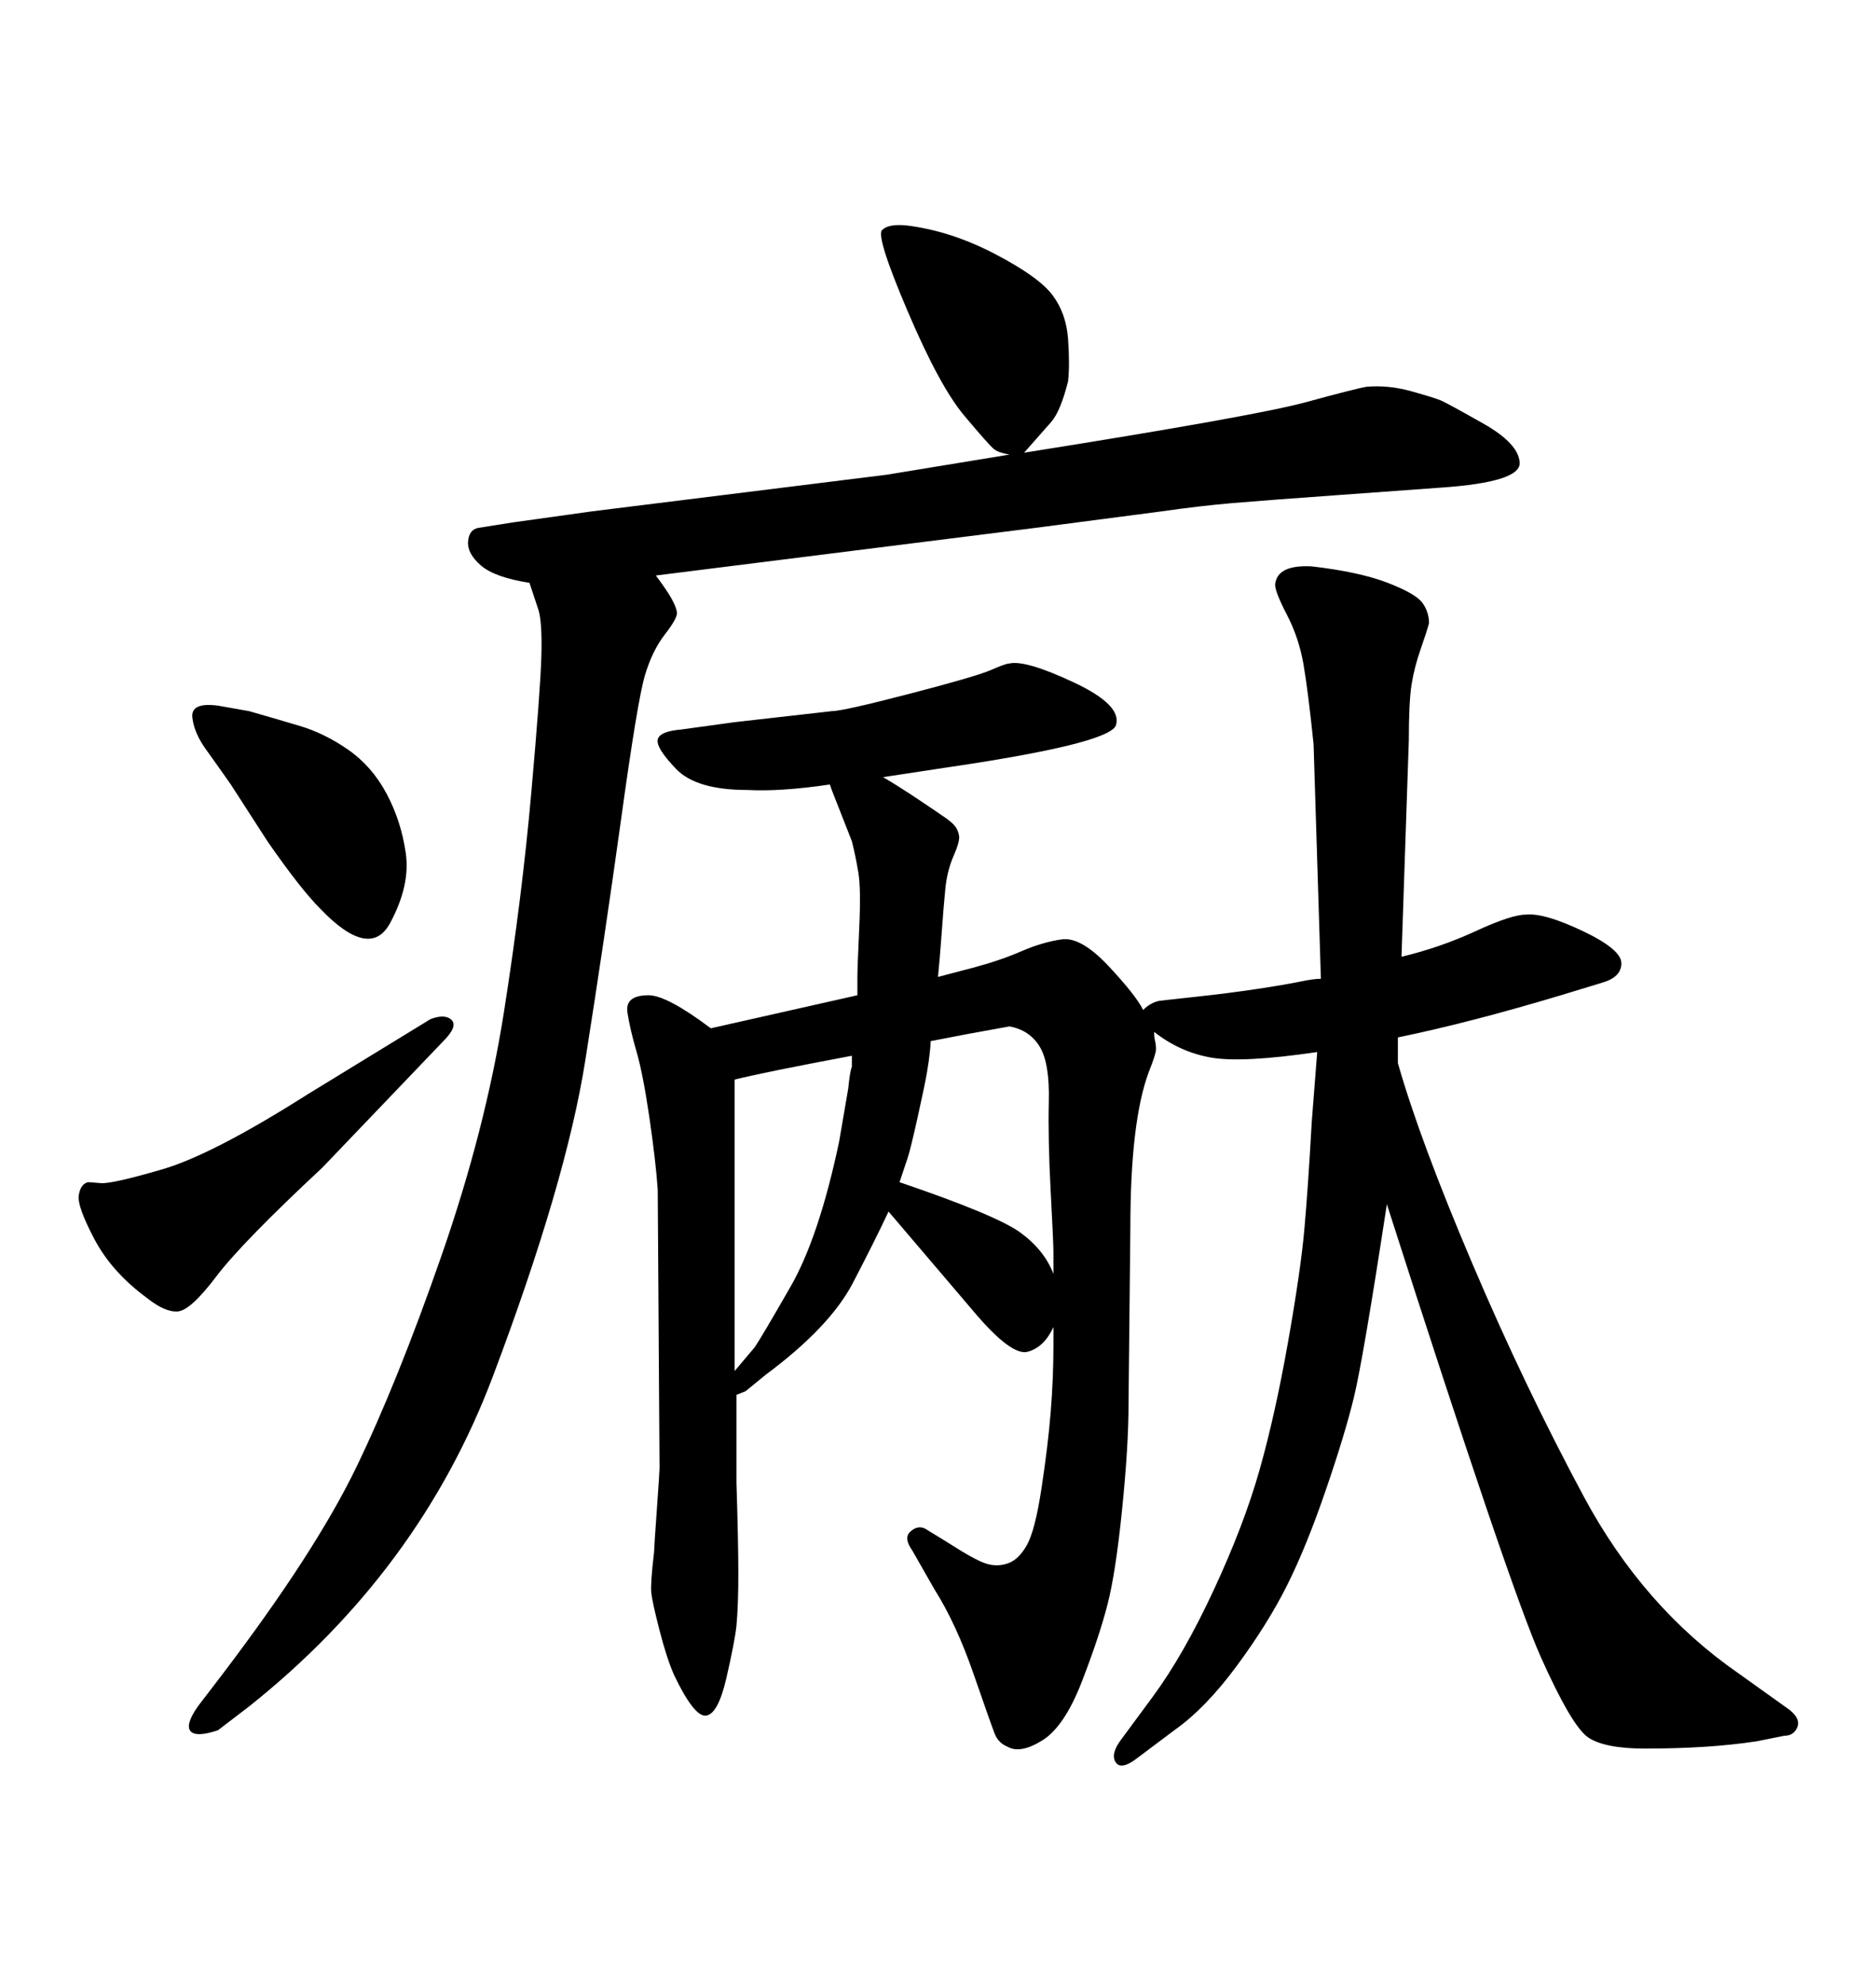 <svg xmlns="http://www.w3.org/2000/svg" xmlns:xlink="http://www.w3.org/1999/xlink" width="300" height="317.285"><path d="M184.57 164.94L184.57 164.94Q184.57 165.82 184.72 166.41Q184.86 166.99 184.86 167.72Q184.86 168.46 183.69 171.39L183.69 171.39Q180.76 179.30 180.76 196.29L180.76 196.29L180.47 224.41Q180.47 231.15 179.44 241.26Q178.42 251.37 177.10 256.49Q175.78 261.62 173.00 268.80Q170.21 275.98 166.70 278.17Q163.18 280.37 161.13 279.20L161.13 279.20Q159.67 278.61 159.08 277.15Q158.50 275.68 155.71 267.63Q152.93 259.57 149.41 254.00L149.41 254.00L145.90 247.85Q144.43 245.80 145.61 244.78Q146.78 243.75 147.95 244.34L147.95 244.34L151.76 246.68Q155.86 249.32 157.62 249.90Q159.38 250.49 161.13 249.90L161.13 249.90Q162.89 249.32 164.21 246.97Q165.53 244.63 166.55 237.89Q167.58 231.15 168.02 225.73Q168.46 220.31 168.46 215.04L168.46 215.04L168.46 212.11Q166.99 215.33 164.36 216.06Q161.72 216.80 155.57 209.47L155.57 209.47L142.09 193.65Q140.04 198.05 136.38 205.08Q132.71 212.11 122.46 219.73L122.46 219.73L119.24 222.36L117.77 222.95L117.77 237.01Q118.07 246.39 118.07 251.51Q118.07 256.64 117.77 259.86L117.77 259.86Q117.48 262.50 116.16 268.21Q114.84 273.93 112.94 274.22Q111.04 274.51 107.81 267.77L107.81 267.77Q106.64 265.14 105.47 260.60Q104.30 256.05 104.15 254.59Q104.00 253.13 104.59 248.14L104.59 248.14Q104.59 247.56 105.03 241.41Q105.47 235.25 105.47 234.67L105.47 234.67L105.18 190.14Q104.88 185.74 103.86 178.71Q102.83 171.68 101.81 168.16Q100.78 164.65 100.34 161.87Q99.90 159.08 103.71 159.08L103.71 159.08Q106.64 159.08 113.67 164.36L113.67 164.36L137.11 159.08Q137.11 158.50 137.11 158.06Q137.11 157.62 137.11 156.15Q137.11 154.69 137.40 148.39Q137.70 142.09 137.26 139.45Q136.82 136.82 136.23 134.47L136.23 134.47L133.01 126.27L132.71 125.39Q124.80 126.56 119.53 126.27L119.53 126.27Q111.33 126.27 108.11 122.90Q104.88 119.53 105.18 118.21Q105.47 116.89 108.98 116.60L108.98 116.60L117.48 115.43L133.01 113.67Q134.77 113.67 145.46 110.89Q156.15 108.11 158.50 107.08Q160.84 106.05 161.43 106.05L161.43 106.05Q164.06 105.47 171.83 109.13Q179.59 112.79 178.42 116.02L178.42 116.02Q176.95 118.95 150.88 122.75L150.88 122.75L141.21 124.22Q143.26 125.39 146.78 127.73Q150.29 130.08 151.32 130.81Q152.34 131.54 152.78 132.13Q153.22 132.71 153.37 133.59Q153.52 134.47 152.49 136.82Q151.46 139.16 151.17 142.09Q150.88 145.02 150.59 149.12Q150.29 153.22 150 156.15L150 156.15L155.57 154.69Q159.96 153.52 163.33 152.05Q166.70 150.59 169.78 150.15Q172.85 149.71 177.25 154.39Q181.64 159.08 182.81 161.43L182.81 161.43Q183.98 160.25 185.45 159.96L185.45 159.96L190.72 159.38Q196.29 158.79 201.12 158.06Q205.96 157.32 208.01 156.88Q210.06 156.45 211.23 156.45L211.23 156.45L210.06 118.95Q209.18 110.45 208.45 106.20Q207.71 101.95 205.81 98.29Q203.91 94.63 203.91 93.46L203.91 93.46Q204.20 90.23 209.77 90.53L209.77 90.53Q217.38 91.41 221.92 93.16Q226.46 94.92 227.49 96.39Q228.52 97.85 228.52 99.61L228.52 99.61Q228.22 100.78 227.20 103.71Q226.17 106.64 225.73 109.42Q225.29 112.21 225.29 118.36L225.29 118.36L224.12 152.93Q230.27 151.46 235.99 148.83Q241.70 146.19 244.04 146.19L244.04 146.19Q246.97 145.90 253.13 148.83Q259.28 151.76 259.28 153.96Q259.28 156.15 256.35 157.03L256.35 157.03L249.61 159.08Q234.96 163.48 223.54 165.82L223.54 165.82Q223.54 166.70 223.54 167.29L223.54 167.29L223.54 168.16L223.54 169.92Q227.05 182.23 235.40 201.86Q243.75 221.48 253.27 239.21Q262.79 256.93 278.03 267.48L278.03 267.48L286.23 273.34Q287.99 274.80 287.40 276.12Q286.82 277.44 285.35 277.44L285.35 277.44L280.96 278.32Q273.34 279.49 263.09 279.49L263.09 279.49Q256.64 279.49 254.00 277.73Q251.37 275.98 246.39 264.84Q241.41 253.71 221.78 192.48L221.78 192.48Q217.97 217.38 216.50 223.39Q215.04 229.39 211.96 238.33Q208.89 247.27 205.81 253.42Q202.73 259.57 197.75 266.31Q192.77 273.05 187.79 276.56L187.79 276.56L181.93 280.96Q179.30 283.01 178.42 281.69Q177.54 280.37 179.30 278.03L179.30 278.03L184.28 271.29Q189.26 264.55 194.09 254.15Q198.93 243.75 201.42 234.96Q203.91 226.17 205.96 214.60Q208.01 203.03 208.59 196.44Q209.18 189.84 209.77 179.30L209.77 179.30L210.64 168.16Q198.63 169.92 193.65 169.04Q188.67 168.16 184.57 164.94ZM168.46 203.61L168.46 203.61Q168.46 201.86 168.46 200.24Q168.46 198.63 168.02 190.43Q167.58 182.23 167.72 176.07Q167.87 169.92 166.26 167.29Q164.65 164.65 161.43 164.06L161.43 164.06L154.98 165.23L148.83 166.41Q148.83 166.99 148.68 168.31Q148.54 169.63 148.24 171.39Q147.95 173.14 146.78 178.42Q145.61 183.69 145.17 185.01Q144.73 186.33 143.85 188.96L143.85 188.96Q159.38 194.24 163.18 197.02Q166.99 199.80 168.46 203.61ZM136.23 168.75L136.23 168.75Q122.17 171.39 117.48 172.56L117.48 172.56L117.48 219.14L120.70 215.33Q121.88 213.57 126.42 205.66Q130.96 197.75 134.18 182.52L134.18 182.52L135.64 174.02Q135.94 171.09 136.23 170.51L136.23 170.51L136.23 168.75ZM34.86 112.79L39.84 113.67Q43.95 114.84 47.90 116.02Q51.86 117.19 55.66 119.82Q59.47 122.46 61.82 126.86Q64.16 131.25 64.89 136.38Q65.63 141.50 62.40 147.51Q59.18 153.52 51.27 145.31L51.27 145.31Q48.05 142.09 42.77 134.47L42.77 134.47L36.91 125.39Q34.86 122.46 32.96 119.82Q31.05 117.19 30.76 114.70Q30.47 112.21 34.86 112.79L34.86 112.79ZM70.90 166.41L51.56 186.62Q38.67 198.63 34.57 204.05Q30.47 209.47 28.42 209.62Q26.37 209.77 23.44 207.42L23.44 207.42Q17.87 203.32 15.09 198.05Q12.30 192.77 12.60 191.02Q12.89 189.26 14.06 188.96L14.06 188.96Q14.36 188.96 16.11 189.11Q17.87 189.26 25.93 186.91Q33.98 184.57 49.22 174.90L49.22 174.90L68.85 162.89Q71.19 162.01 72.22 163.04Q73.24 164.06 70.90 166.41L70.90 166.41ZM104.88 91.99L104.88 91.99Q106.64 94.34 107.37 95.65Q108.11 96.97 108.25 97.85Q108.40 98.73 106.35 101.37L106.35 101.37Q104.30 104.00 103.13 107.96Q101.95 111.91 99.32 130.96Q96.68 150 93.60 169.48Q90.53 188.96 78.81 220.02Q67.09 251.07 39.84 272.75L39.84 272.75L34.86 276.56Q31.35 277.73 30.47 276.71Q29.59 275.68 31.64 272.75L31.64 272.75L35.45 267.77Q50.39 248.14 56.98 234.52Q63.57 220.90 70.61 200.68Q77.64 180.47 80.57 161.87Q83.50 143.26 84.96 126.71Q86.43 110.16 86.57 104.88Q86.72 99.61 86.13 97.56L86.13 97.56L84.67 93.16Q79.10 92.29 76.90 90.38Q74.71 88.48 74.85 86.57Q75 84.67 76.46 84.38L76.46 84.38L82.03 83.50Q90.53 82.32 94.63 81.74L94.63 81.74L141.80 75.88L161.43 72.66Q159.67 72.36 158.94 71.78Q158.20 71.19 154.25 66.50Q150.29 61.82 145.17 49.80Q140.04 37.79 141.06 36.77Q142.09 35.74 145.02 36.04L145.02 36.04Q152.05 36.91 159.08 40.58Q166.11 44.24 168.31 47.17Q170.51 50.10 170.80 54.20Q171.09 58.30 170.80 60.94L170.80 60.94Q169.63 65.63 168.16 67.38L168.16 67.38L163.77 72.36Q200.68 66.50 208.74 64.31Q216.80 62.11 218.55 61.82L218.55 61.82Q222.07 61.52 225.73 62.55Q229.39 63.57 230.42 64.01Q231.45 64.45 237.16 67.68Q242.87 70.90 243.02 73.97Q243.16 77.05 230.57 77.93L230.57 77.93L214.45 79.10Q202.15 79.98 197.02 80.42Q191.89 80.86 185.74 81.74L185.74 81.74L165.53 84.38L104.88 91.99Z"/></svg>